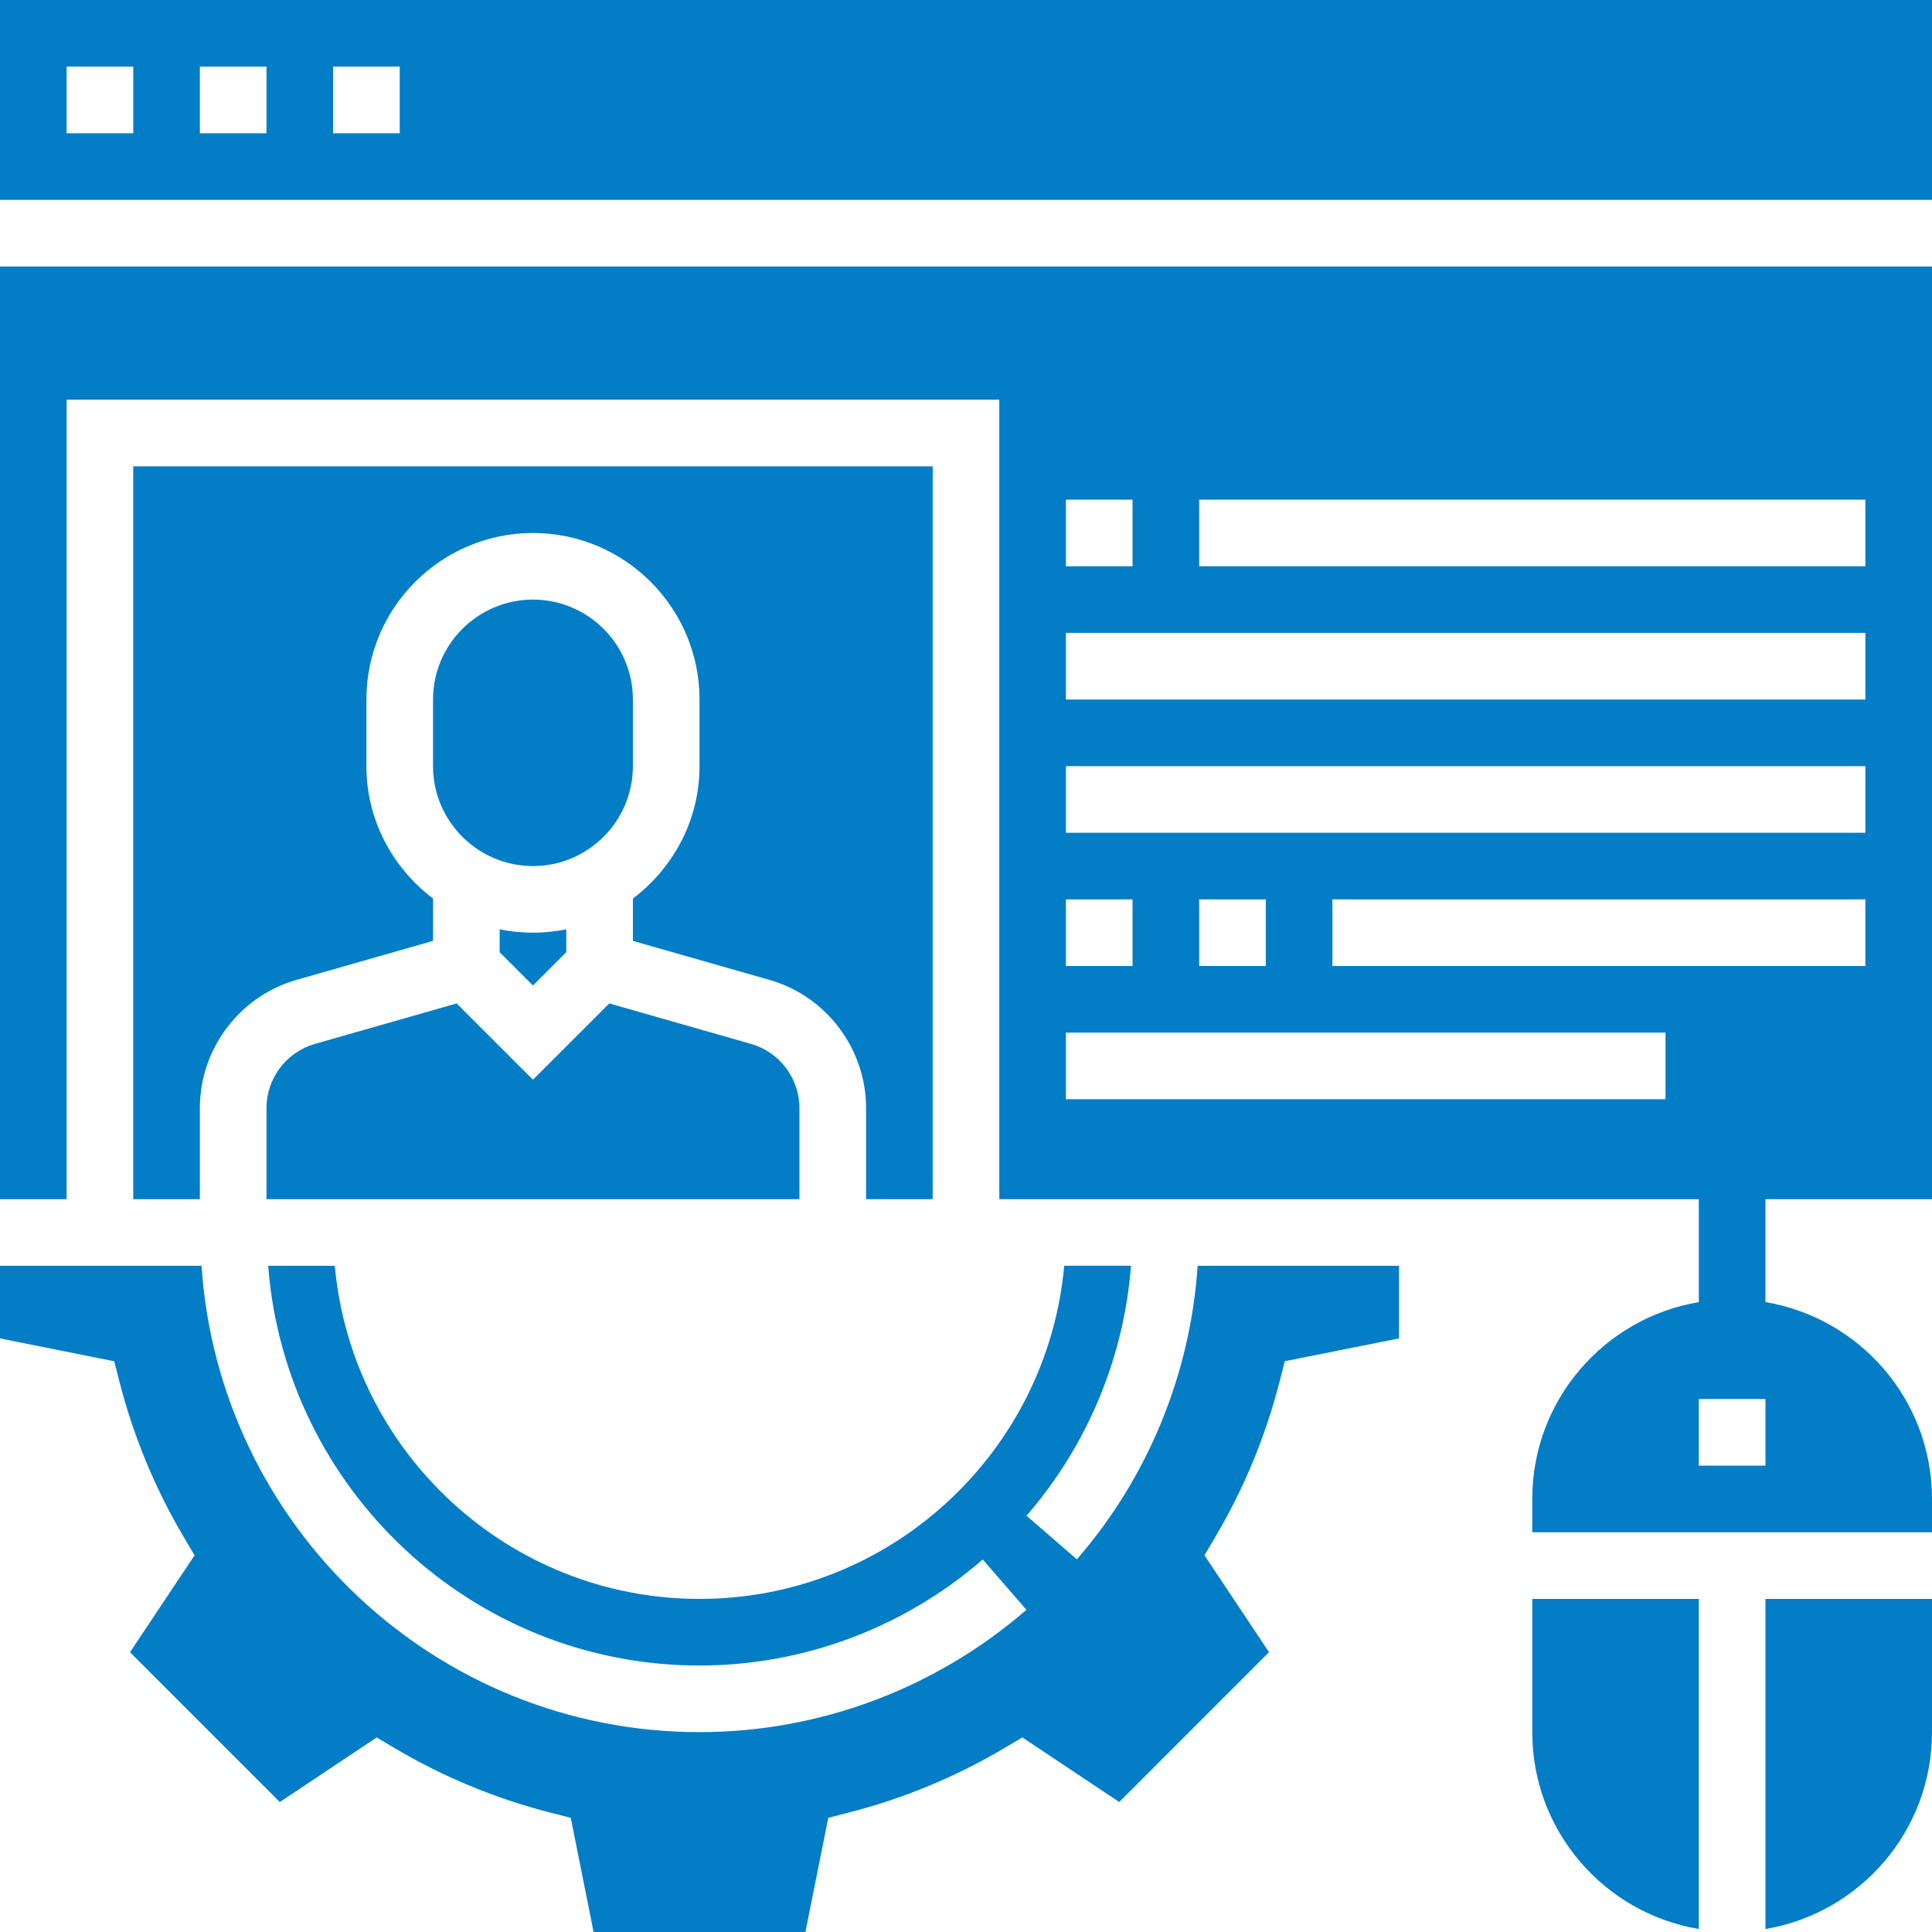 <svg width="100" height="100" viewBox="0 0 100 100" fill="none" xmlns="http://www.w3.org/2000/svg">
<path d="M91.379 99.845C96.27 99.023 100 94.779 100 89.655V82.759H91.379V99.845Z" fill="#027DC6"/>
<path d="M79.311 89.655C79.311 94.779 83.04 99.023 87.931 99.845V82.759H79.311V89.655Z" fill="#027DC6"/>
<path d="M13.793 57.35V62.069H41.379V57.35C41.379 55.819 40.35 54.456 38.879 54.035L31.536 51.937L27.586 55.886L23.636 51.937L16.293 54.035C14.822 54.456 13.793 55.819 13.793 57.35Z" fill="#027DC6"/>
<path d="M48.276 62.069V24.138H6.896V62.069H10.345V57.35C10.345 54.286 12.402 51.56 15.347 50.719L22.414 48.7V46.508C20.333 44.932 18.965 42.46 18.965 39.657V36.208C18.965 31.455 22.833 27.588 27.586 27.588C32.34 27.588 36.207 31.455 36.207 36.208V39.657C36.207 42.462 34.84 44.934 32.759 46.508V48.7L39.826 50.719C42.771 51.558 44.828 54.286 44.828 57.35V62.069H48.276Z" fill="#027DC6"/>
<path d="M25.862 48.102V49.286L27.586 51.01L29.311 49.286V48.102C28.754 48.215 28.176 48.276 27.586 48.276C26.997 48.276 26.419 48.215 25.862 48.102Z" fill="#027DC6"/>
<path d="M32.759 39.655V36.207C32.759 33.355 30.438 31.035 27.587 31.035C24.735 31.035 22.414 33.355 22.414 36.207V39.655C22.414 42.507 24.735 44.828 27.587 44.828C30.438 44.828 32.759 42.507 32.759 39.655Z" fill="#027DC6"/>
<path d="M55.74 80.712L53.133 78.454C56.291 74.81 58.172 70.269 58.541 65.516H55.084C54.21 75.169 46.083 82.759 36.207 82.759C26.331 82.759 18.203 75.169 17.329 65.517H13.881C14.767 77.071 24.431 86.207 36.207 86.207C41.579 86.207 46.786 84.259 50.867 80.719L53.128 83.324C48.417 87.407 42.41 89.655 36.207 89.655C22.528 89.655 11.326 78.974 10.433 65.517H0V69.276L5.912 70.459L6.181 71.509C6.909 74.348 8.031 77.061 9.519 79.571L10.071 80.504L6.729 85.519L14.483 93.274L19.498 89.931L20.431 90.485C22.94 91.972 25.652 93.095 28.493 93.823L29.543 94.091L30.724 100H41.688L42.871 94.09L43.921 93.821C46.76 93.093 49.474 91.971 51.983 90.483L52.916 89.929L57.931 93.272L65.684 85.517L62.343 80.502L62.895 79.569C64.381 77.059 65.505 74.347 66.233 71.507L66.502 70.457L72.414 69.276V65.517H61.991C61.615 71.1 59.441 76.443 55.74 80.712Z" fill="#027DC6"/>
<path d="M0 62.069H3.448V20.689H51.724V62.069H75.862H87.931V67.396C83.04 68.219 79.31 72.462 79.31 77.586V79.31H100V77.586C100 72.462 96.271 68.219 91.379 67.396V62.069H100V13.793H0V62.069ZM91.379 75.862H87.931V72.414H91.379V75.862ZM96.552 50H68.966V46.552H96.552V50ZM62.069 25.862H96.552V29.31H62.069V25.862ZM55.172 25.862H58.621V29.31H55.172V25.862ZM55.172 32.758H96.552V36.207H55.172V32.758ZM55.172 39.655H96.552V43.103H55.172V39.655ZM65.517 46.552V50H62.069V46.552H65.517ZM55.172 46.552H58.621V50H55.172V46.552ZM55.172 53.448H86.207V56.896H55.172V53.448Z" fill="#027DC6"/>
<path d="M0 0V10.345H100V0H0ZM6.897 6.897H3.448V3.448H6.897V6.897ZM13.793 6.897H10.345V3.448H13.793V6.897ZM20.69 6.897H17.241V3.448H20.69V6.897Z" fill="#027DC6"/>
</svg>
